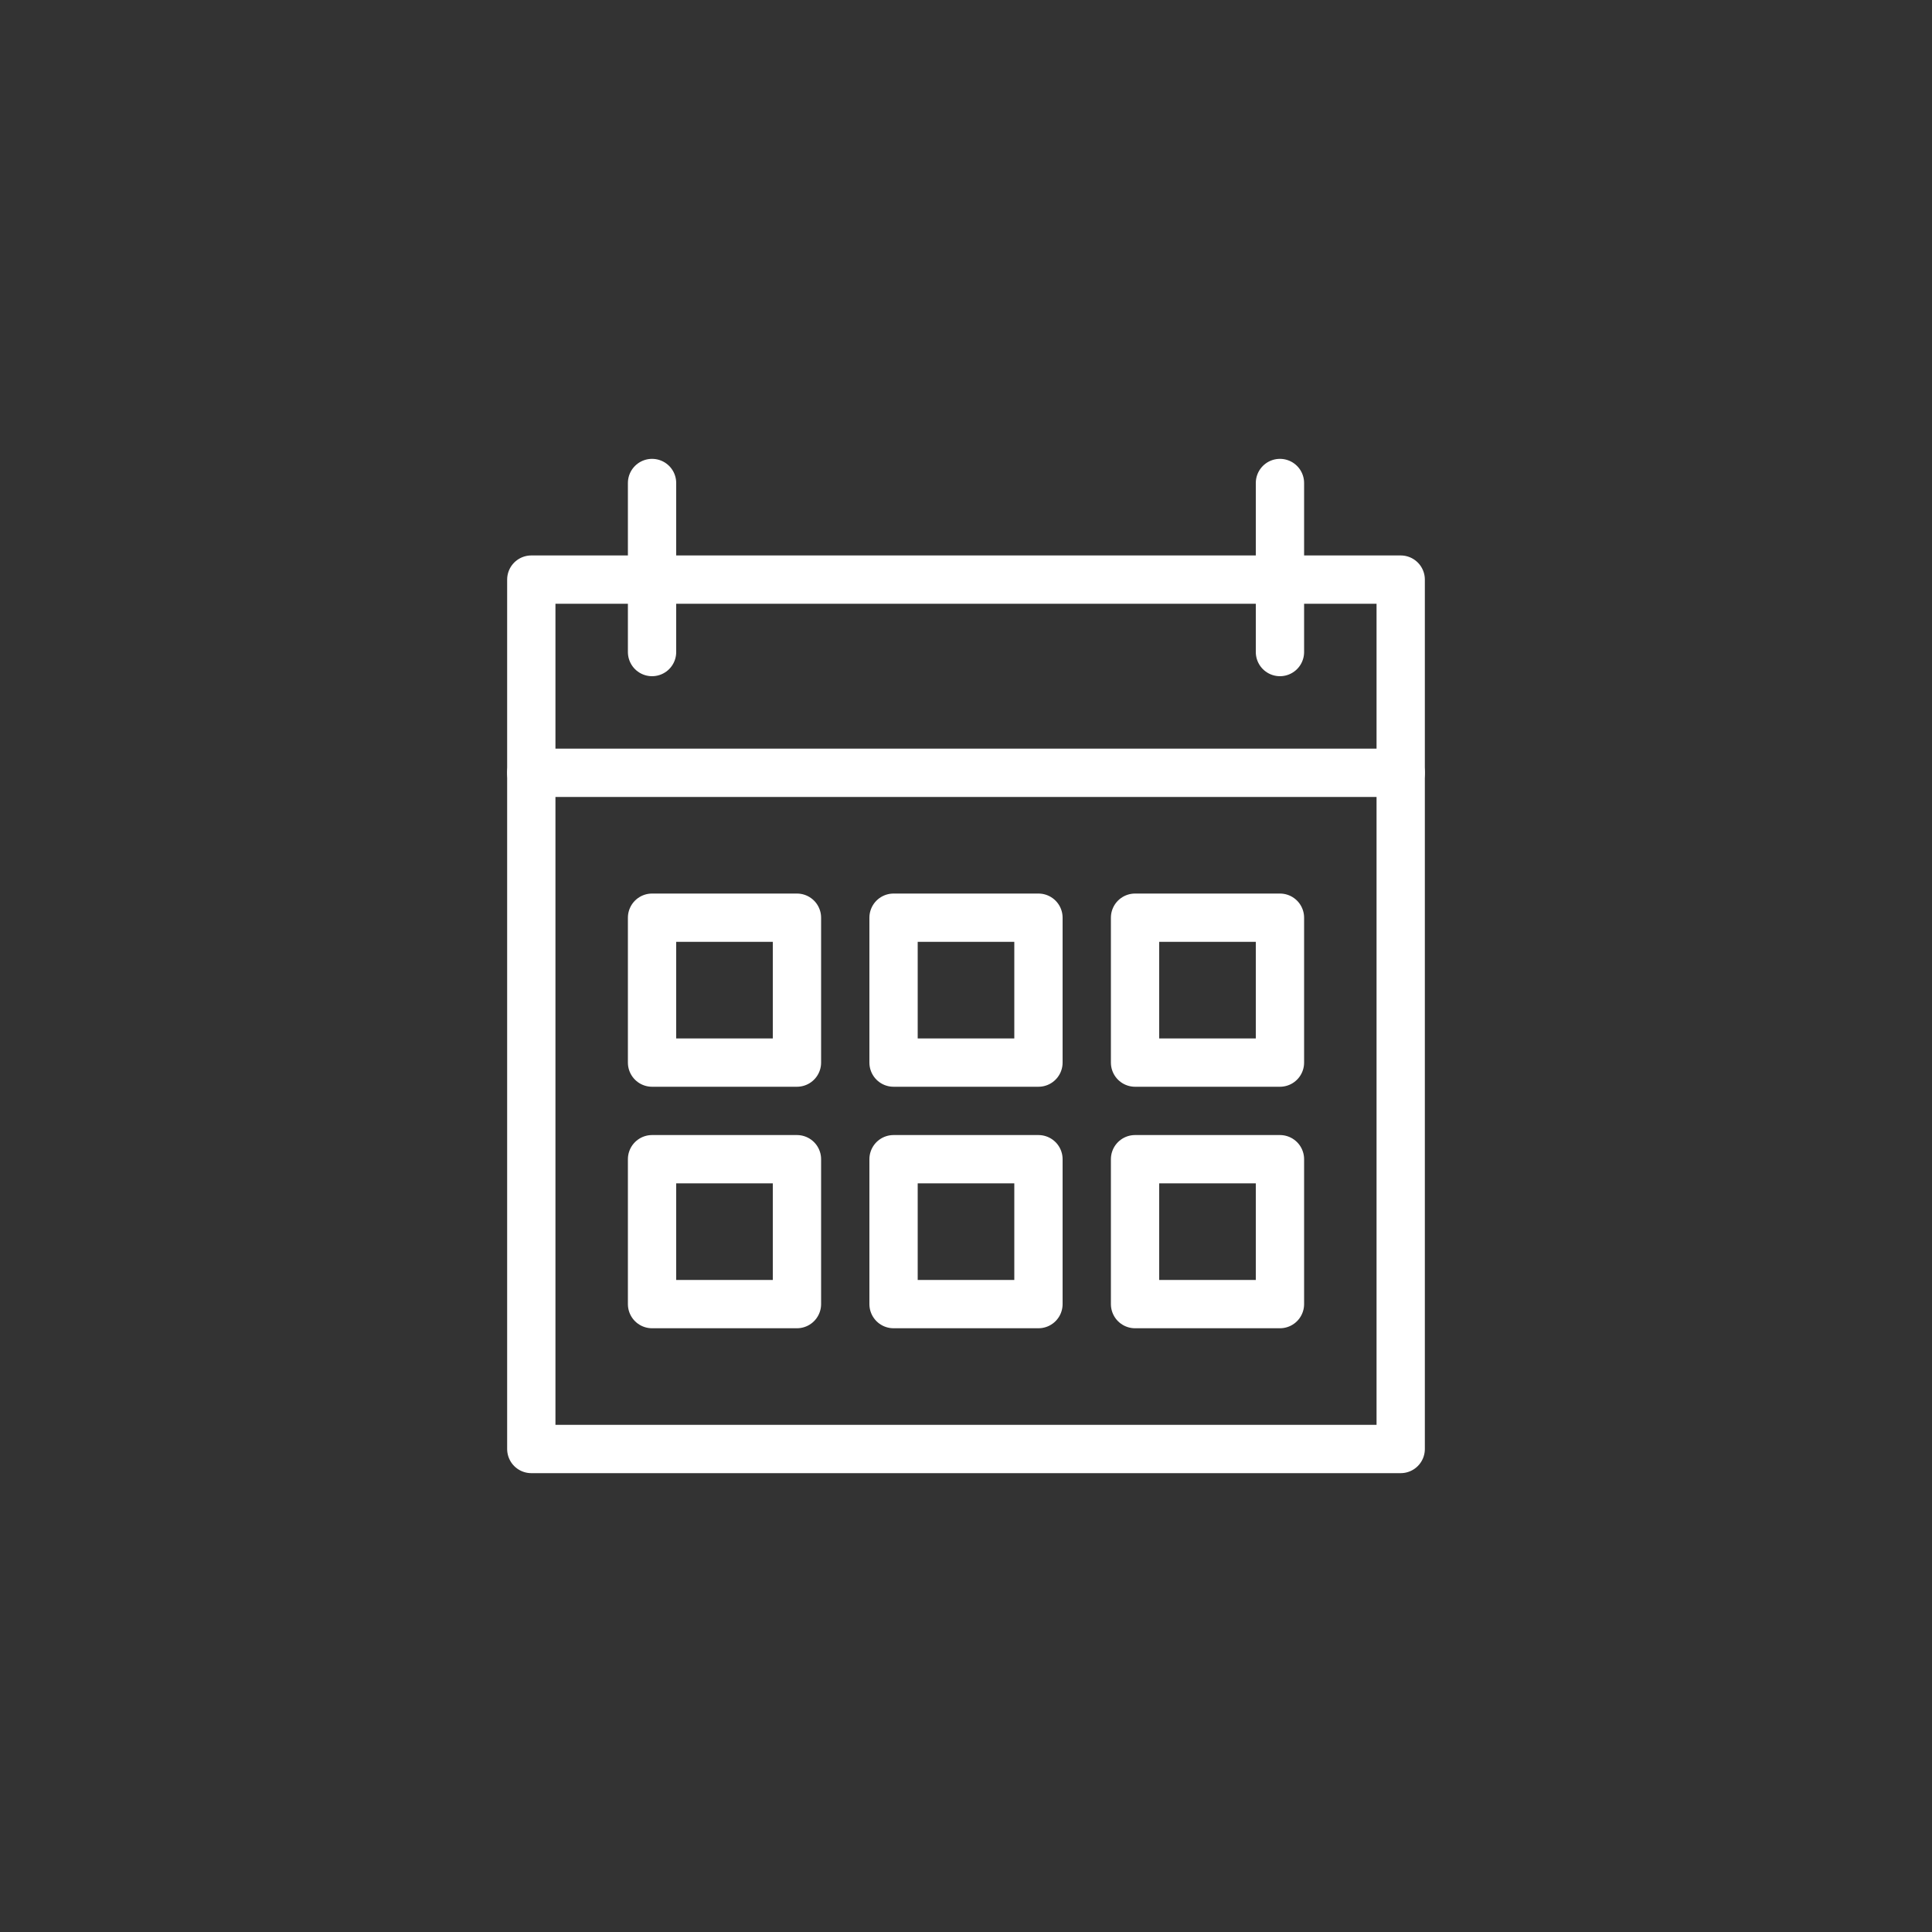 <svg xmlns="http://www.w3.org/2000/svg" width="80" height="80" viewBox="0 0 80 80"><rect x="0" y="0" width="80" height="80" fill="#333333" stroke="none"/><title>events</title><rect x="22" y="24" width="36" height="36" fill="none" stroke="#fff" stroke-linecap="round" stroke-linejoin="round" stroke-width="2"/><line x1="22" y1="32" x2="58" y2="32" fill="none" stroke="#fff" stroke-linecap="round" stroke-linejoin="round" stroke-width="2"/><rect x="47" y="48" width="6" height="6" fill="none" stroke="#fff" stroke-linecap="round" stroke-linejoin="round" stroke-width="2"/><rect x="37" y="48" width="6" height="6" fill="none" stroke="#fff" stroke-linecap="round" stroke-linejoin="round" stroke-width="2"/><rect x="27" y="48" width="6" height="6" fill="none" stroke="#fff" stroke-linecap="round" stroke-linejoin="round" stroke-width="2"/><rect x="47" y="38" width="6" height="6" fill="none" stroke="#fff" stroke-linecap="round" stroke-linejoin="round" stroke-width="2"/><rect x="37" y="38" width="6" height="6" fill="none" stroke="#fff" stroke-linecap="round" stroke-linejoin="round" stroke-width="2"/><rect x="27" y="38" width="6" height="6" fill="none" stroke="#fff" stroke-linecap="round" stroke-linejoin="round" stroke-width="2"/><line x1="53" y1="20" x2="53" y2="27" fill="none" stroke="#fff" stroke-linecap="round" stroke-linejoin="round" stroke-width="2"/><line x1="27" y1="20" x2="27" y2="27" fill="none" stroke="#fff" stroke-linecap="round" stroke-linejoin="round" stroke-width="2"/></svg>